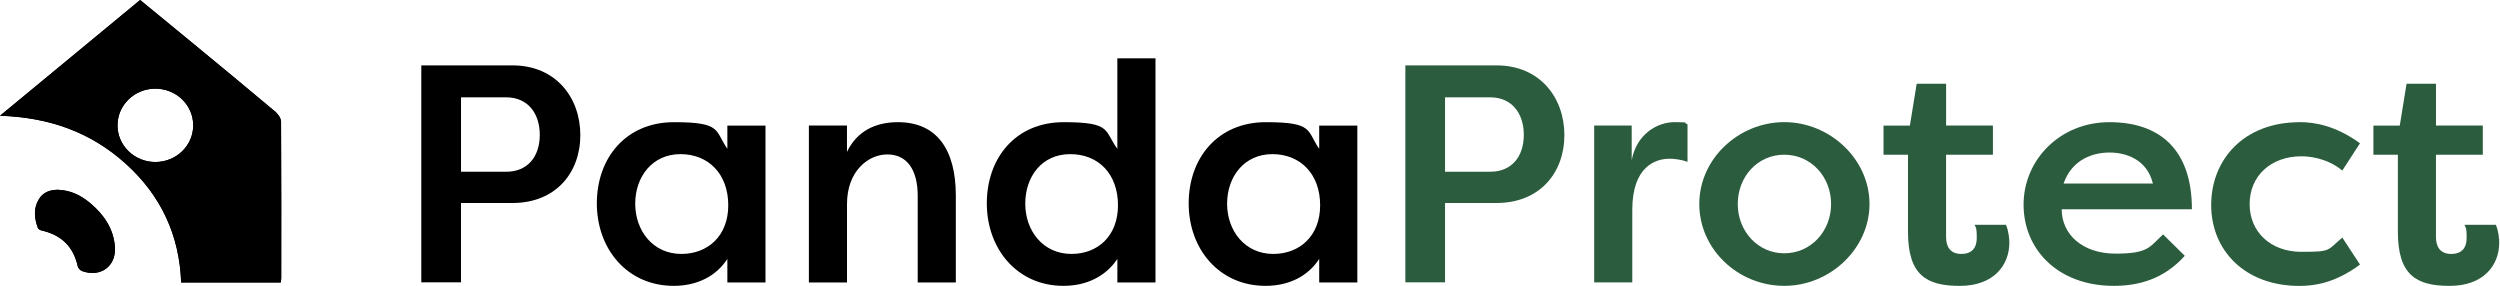 <svg width="751" height="86" viewBox="0 0 751 86" fill="none" xmlns="http://www.w3.org/2000/svg">
<path d="M126.56 84.84V19.64H153.94C166.98 19.64 174.33 29.33 174.33 40.59C174.33 51.85 166.98 60.98 153.94 60.98H138.48V84.82H126.55L126.56 84.84ZM152.09 51.59C158.43 51.59 162.15 47.12 162.15 40.51C162.15 33.9 158.42 29.24 152.09 29.24H138.49V51.59H152.09Z" fill="black"/>
<path d="M229.95 37.72V84.85H218.5V77.77C215.15 82.98 209.37 85.87 202.39 85.87C188.42 85.87 179.29 74.79 179.29 61.1C179.29 47.41 188.05 36.7 202.48 36.7C216.91 36.7 214.68 39.22 218.5 44.71V37.73H229.97L229.95 37.72ZM204.7 76.28C212.53 76.28 218.77 70.97 218.77 61.66C218.77 52.35 212.9 46.3 204.42 46.3C195.94 46.3 190.82 53.1 190.82 61.2C190.82 69.3 196.13 76.28 204.69 76.28H204.7Z" fill="black"/>
<path d="M242.98 37.72H254.43V45.64C257.41 39.4 262.99 36.7 269.71 36.7C281.54 36.7 287.13 45.08 287.13 58.77V84.85H275.68V58.87C275.68 50.67 272.23 46.39 266.55 46.39C260.87 46.39 254.44 51.33 254.44 61.29V84.85H242.99V37.72H242.98Z" fill="black"/>
<path d="M347.11 17.51V84.85H335.66V77.77C332.21 82.98 326.44 85.87 319.45 85.87C305.58 85.87 296.44 74.79 296.44 61.1C296.44 47.41 305.1 36.7 319.54 36.7C333.98 36.7 331.65 39.22 335.65 44.71V17.52H347.1L347.11 17.51ZM321.87 76.28C329.7 76.28 335.84 70.97 335.84 61.66C335.84 52.35 330.07 46.3 321.49 46.3C312.91 46.3 307.99 53.1 307.99 61.2C307.99 69.3 313.3 76.28 321.86 76.28H321.87Z" fill="black"/>
<path d="M407.74 37.72V84.85H396.29V77.77C392.94 82.98 387.16 85.87 380.18 85.87C366.21 85.87 357.08 74.79 357.08 61.1C357.08 47.41 365.84 36.7 380.27 36.7C394.7 36.7 392.47 39.22 396.29 44.71V37.73H407.76L407.74 37.72ZM382.5 76.28C390.33 76.28 396.57 70.97 396.57 61.66C396.57 52.35 390.7 46.3 382.22 46.3C373.74 46.3 368.62 53.1 368.62 61.2C368.62 69.3 373.93 76.28 382.49 76.28H382.5Z" fill="black"/>
<path d="M422.17 84.84V19.64H449.55C462.59 19.64 469.94 29.33 469.94 40.59C469.94 51.85 462.59 60.98 449.55 60.98H434.09V84.82H422.16L422.17 84.84ZM447.69 51.59C454.03 51.59 457.75 47.12 457.75 40.51C457.75 33.9 454.02 29.24 447.69 29.24H434.09V51.59H447.69Z" fill="#2A5C3D"/>
<path d="M490.16 48.14C491.65 40.13 497.99 36.69 503.02 36.69C508.05 36.69 505.54 36.97 506.93 37.34V48.61C505.16 47.96 503.02 47.68 501.52 47.68C497.32 47.68 490.34 50.01 490.34 63.04V84.84H478.89V37.71H490.16V48.14Z" fill="#2A5C3D"/>
<path d="M535.99 36.69C549.78 36.69 561.6 47.87 561.6 61.28C561.6 74.69 549.77 85.87 535.99 85.87C522.21 85.87 510.47 74.97 510.47 61.28C510.47 47.59 522.4 36.69 535.99 36.69ZM535.99 76.09C544 76.09 550.06 69.47 550.06 61.28C550.06 53.09 544.01 46.47 535.99 46.47C527.97 46.47 522.02 53.09 522.02 61.28C522.02 69.47 528.07 76.09 535.99 76.09Z" fill="#2A5C3D"/>
<path d="M584.6 37.72H598.67V46.48H584.6V71.16C584.6 74.05 585.81 76.28 589.16 76.28C592.51 76.28 593.82 74.32 593.82 71.44C593.82 68.56 593.64 68.55 593.17 67.53H602.58C603.41 69.3 603.61 72 603.61 72.84C603.61 79.73 598.86 85.88 588.71 85.88C578.56 85.88 573.16 82.53 573.16 69.59V46.49H565.81V37.73H573.73L575.77 25.16H584.61V37.73L584.6 37.72Z" fill="#2A5C3D"/>
<path d="M656.32 76.83C649.98 83.91 642.35 85.87 634.99 85.87C618.13 85.87 607.88 74.88 607.88 61.47C607.88 48.06 618.78 36.7 633.68 36.7C648.58 36.7 658.45 44.71 658.45 62.87H619.33C619.33 70.32 625.47 76.19 635.54 76.19C645.61 76.19 645.79 74.05 649.79 70.42L656.31 76.84L656.32 76.83ZM619.9 55.13H646.73C644.96 47.86 638.63 45.82 633.69 45.82C628.75 45.82 622.42 47.86 619.9 55.13Z" fill="#2A5C3D"/>
<path d="M690.78 36.69C695.34 36.69 701.58 37.72 708.94 43.03L703.63 51.23C698.79 47.23 693.11 46.95 691.34 46.95C682.21 46.95 675.79 52.82 675.79 61.3C675.79 69.78 682.21 75.65 691.34 75.65C700.47 75.65 698.97 75.28 703.63 71.37L708.94 79.47C701.59 84.96 695.34 85.89 690.78 85.89C674.39 85.89 664.24 75.27 664.24 61.58C664.24 47.89 674.11 36.71 690.78 36.71V36.69Z" fill="#2A5C3D"/>
<path d="M731.76 37.72H745.83V46.48H731.76V71.16C731.76 74.05 732.97 76.28 736.32 76.28C739.67 76.28 740.98 74.32 740.98 71.44C740.98 68.56 740.8 68.55 740.33 67.53H749.74C750.57 69.3 750.77 72 750.77 72.84C750.77 79.73 746.02 85.88 735.87 85.88C725.72 85.88 720.32 82.53 720.32 69.59V46.49H712.97V37.73H720.89L722.93 25.16H731.77V37.73L731.76 37.72Z" fill="#2A5C3D"/>
<path d="M84.45 36.64C84.45 35.62 83.6 34.31 82.75 33.59C74.26 26.45 65.71 19.41 57.17 12.37C52.19 8.27 47.2 4.18 42.11 0C28.13 11.55 14.33 22.95 0 34.77C14.81 35.25 27.26 39.7 37.76 49.17C48.33 58.69 53.92 70.64 54.42 84.85H84.33C84.41 84.32 84.48 83.95 84.48 83.57C84.48 67.94 84.53 52.28 84.43 36.65H84.46L84.45 36.64ZM46.67 48.67C40.38 48.67 35.3 43.74 35.3 37.65C35.3 31.56 40.38 26.63 46.67 26.63C52.96 26.63 58.04 31.56 58.04 37.65C58.04 43.74 52.96 48.67 46.67 48.67Z" fill="black"/>
<path d="M17.76 57.04C21.37 57.22 24.42 58.77 27.1 61.02C31.23 64.48 34.11 68.69 34.52 74.17C34.95 79.96 30.21 83.44 24.65 81.43C24.1 81.23 23.47 80.55 23.35 80C22.05 74.09 18.42 70.55 12.45 69.23C12.05 69.13 11.5 68.83 11.37 68.48C10.32 65.63 9.99 62.74 11.6 59.96C12.95 57.63 15.18 56.96 17.79 57.01H17.76V57.04Z" fill="black"/>
<path d="M84.43 36.64C84.43 35.62 83.58 34.31 82.73 33.59C74.24 26.45 65.69 19.41 57.15 12.37C52.17 8.27 47.18 4.18 42.09 0C28.11 11.55 14.33 22.95 0 34.77C14.81 35.25 27.26 39.7 37.76 49.17C48.33 58.69 53.92 70.64 54.42 84.85H84.33C84.41 84.32 84.48 83.95 84.48 83.57C84.48 67.94 84.53 52.28 84.43 36.65V36.64ZM46.67 48.67C40.38 48.67 35.3 43.74 35.3 37.65C35.3 31.56 40.38 26.63 46.67 26.63C52.96 26.63 58.04 31.56 58.04 37.65C58.04 43.74 52.96 48.67 46.67 48.67Z" fill="black"/>
<path d="M17.76 57.04C21.37 57.22 24.42 58.77 27.1 61.02C31.23 64.48 34.11 68.69 34.52 74.17C34.95 79.96 30.21 83.44 24.67 81.43C24.12 81.23 23.49 80.55 23.37 80C22.07 74.09 18.44 70.55 12.47 69.23C12.07 69.13 11.52 68.83 11.39 68.48C10.34 65.63 10.01 62.74 11.62 59.96C12.97 57.63 15.2 56.96 17.78 57.01L17.75 57.04H17.76Z" fill="black"/>
</svg>
